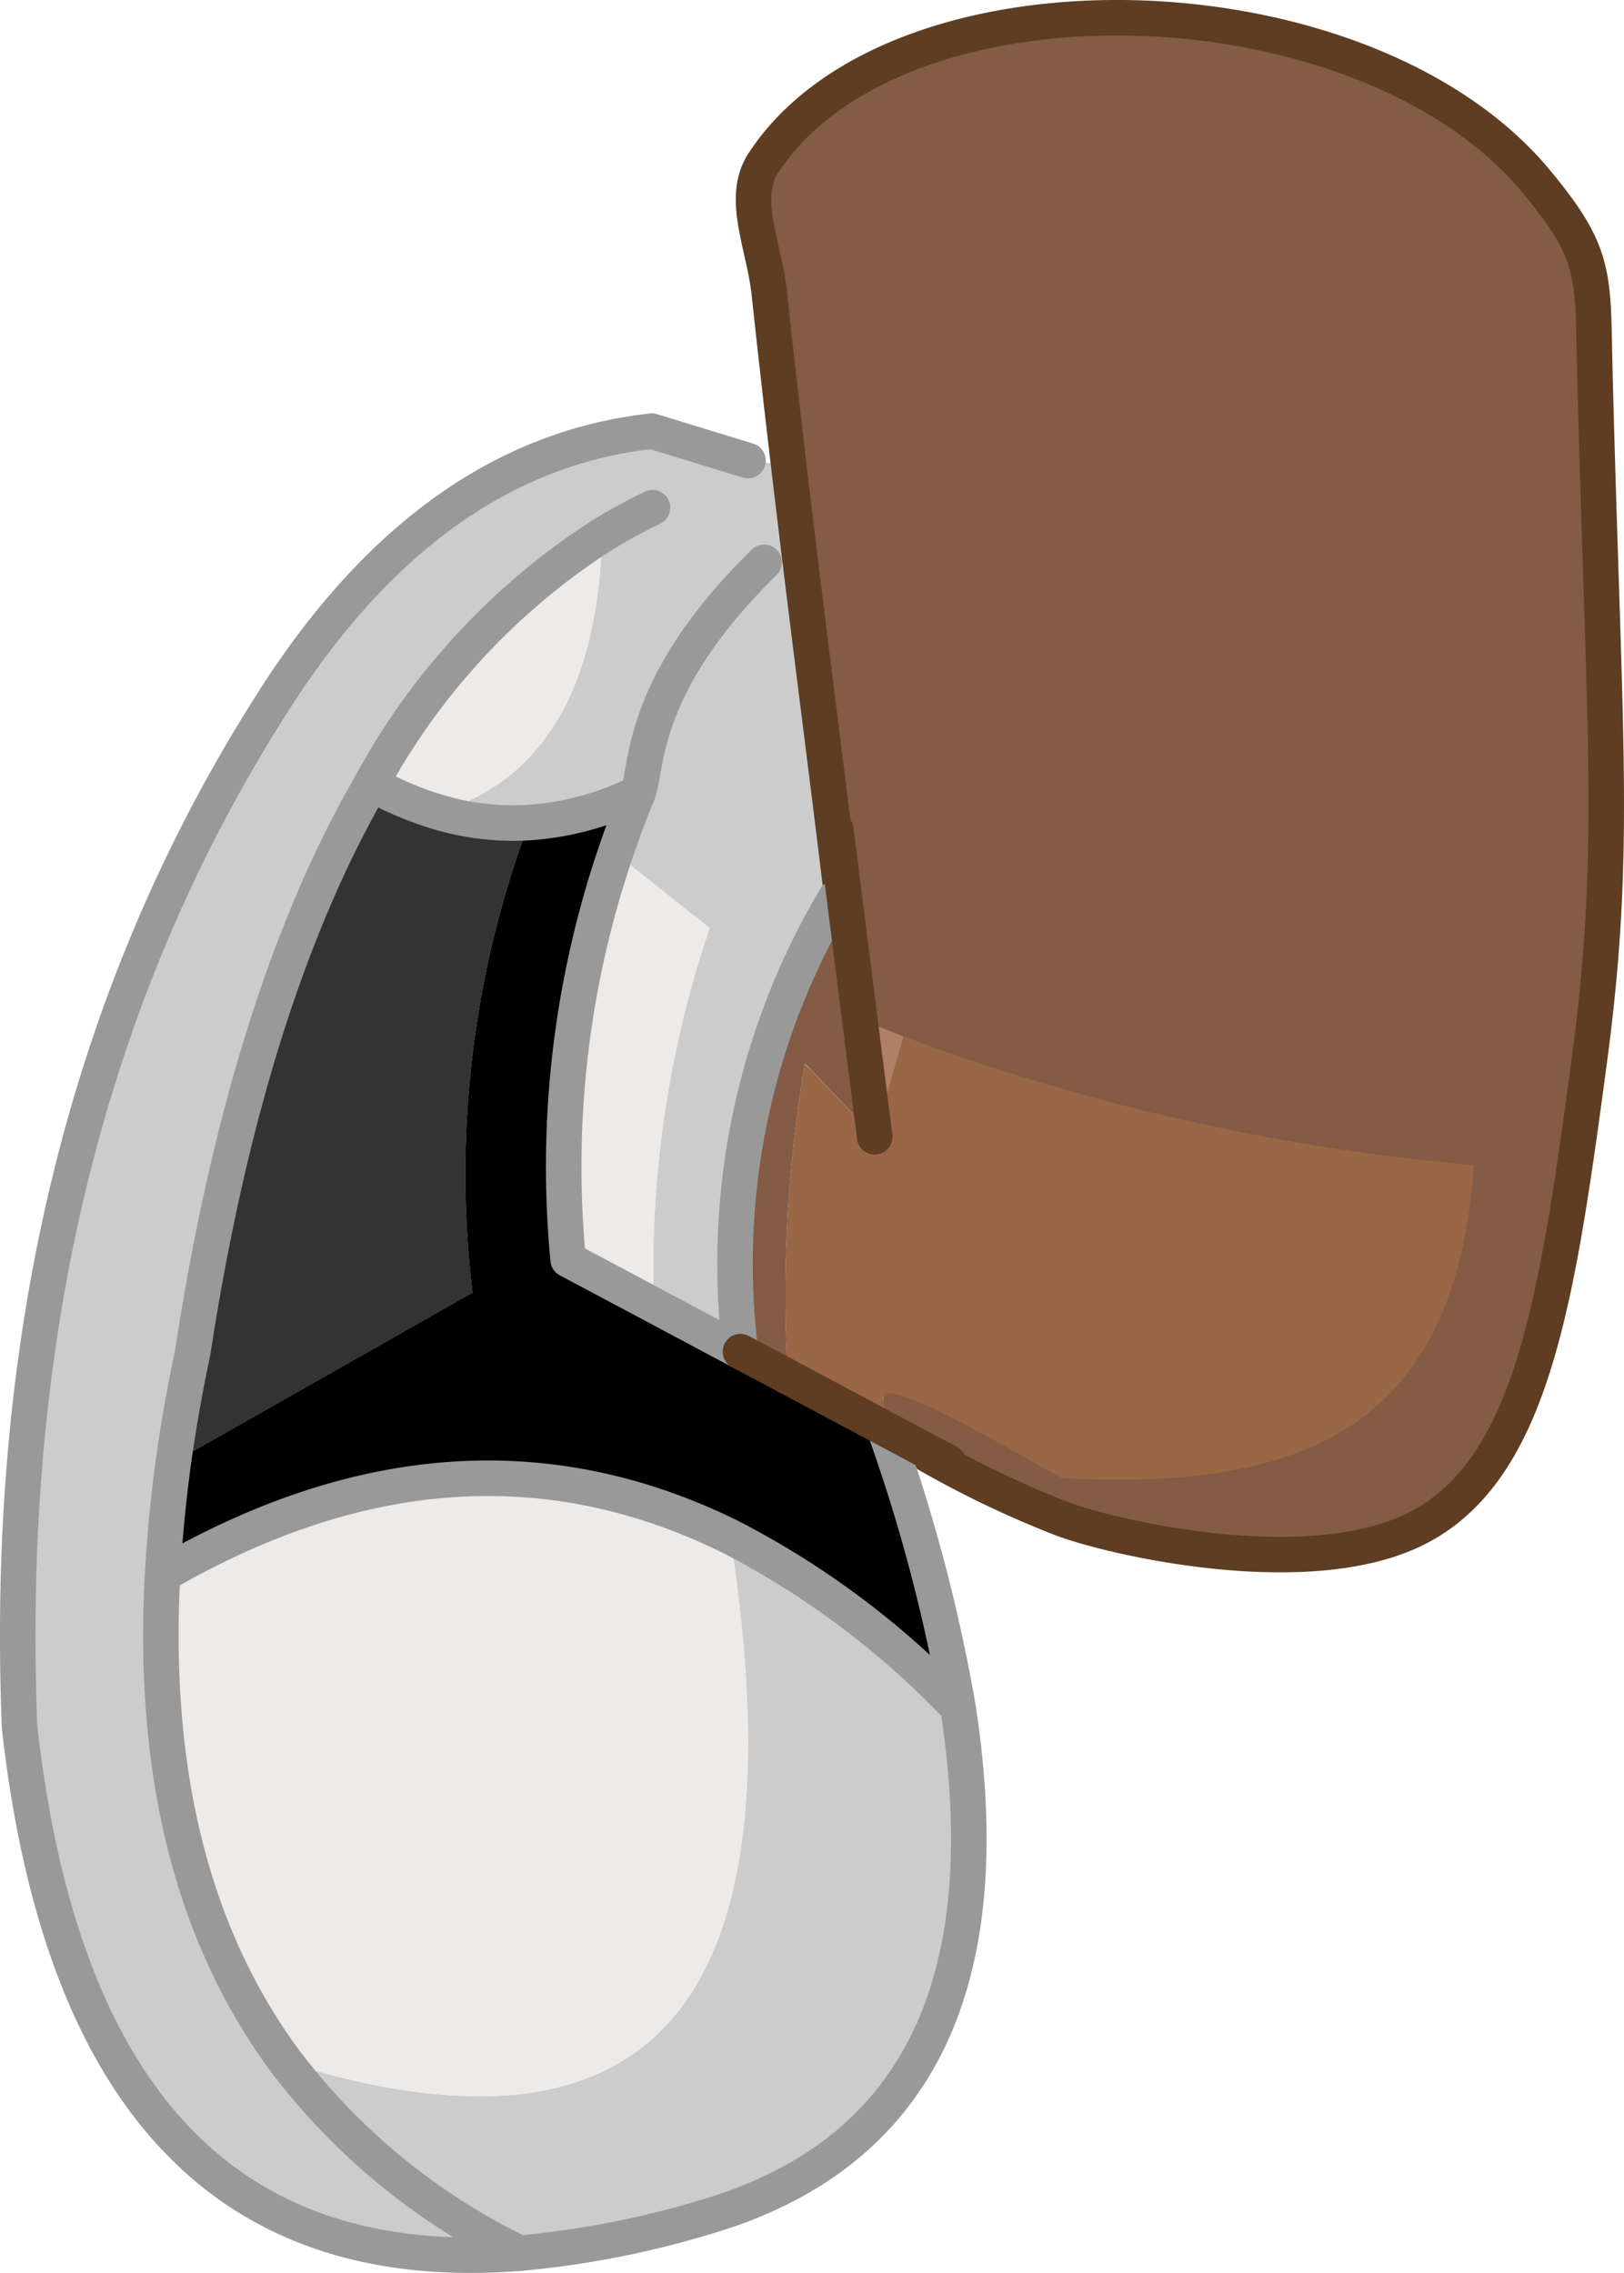 <svg xmlns="http://www.w3.org/2000/svg" width="45.735" height="63.994" viewBox="0 0 45.735 63.994"><title>soccer-boy-right-leg</title><polygon points="16.657 12.452 22.317 13.113 23.811 25.443 22.186 25.783 18.377 22.061 16.657 12.452" fill="#ccc" fill-rule="evenodd"/><path d="M24.57,31.616l-.485-2.976c-.458-4.668-1.486-11.7-2.42-20.384-.145-1.347-.812-2.68-.167-3.667,3.732-5.712,16.877-5.343,21.75.5,1.745,2.093,1.6,2.652,1.667,5.417.269,10.512.632,13.493-.17,19.457-.909,6.764-1.623,11.588-5.017,13.149-3.106,1.428-8.52.153-9.868-.372-.437-.17-.917-.378-.917-.378a28.123,28.123,0,0,1-2.8-1.4L24.9,40.208" fill="#845b44" stroke="#5e3d22" stroke-linecap="round" stroke-linejoin="round" fill-rule="evenodd"/><path d="M17.961,22.326q.435-1.04.945-2.042Q18.4,21.288,17.961,22.326ZM8.047,58.051Q23.626,62.922,20.561,43.26a24.064,24.064,0,0,1,6.416,4.811q1.74,11.285-6.445,14.138a26.1,26.1,0,0,1-5.9,1.229Q2.33,64.4.552,48.637-.11,32.082,7.584,19.926q4.442-7.089,10.774-7.788-.018,1.077.019,2.155a53.614,53.614,0,0,0,.529,5.991c.088.669.2,1.336.322,2.005q2.173,1.662,4.309,2.986a20.131,20.131,0,0,0-2.684,12.778l-2.438-1.3a29.73,29.73,0,0,1,1.569-10.622l-2.656-2.108q.288-.851.633-1.692a8.138,8.138,0,0,1-3.062.832,7.381,7.381,0,0,1-2.552-.293q4.426-1.348,4.612-7.8a15.2,15.2,0,0,1,1.418-.775,15.2,15.2,0,0,0-1.418.775,19.212,19.212,0,0,0-6.5,6.993q-3.5,6.05-5.028,15.992-.338,1.6-.549,3.119-.222,1.627-.3,3.157-.455,8.424,3.469,13.722a18.27,18.27,0,0,0,6.587,5.387A18.27,18.27,0,0,1,8.047,58.051Z" fill="#ccc" fill-rule="evenodd"/><path d="M10.457,22.061a19.212,19.212,0,0,1,6.5-6.993q-.186,6.449-4.612,7.8A9.359,9.359,0,0,1,10.457,22.061Zm7.958,14.687L16,35.463a27.473,27.473,0,0,1,1.332-11.445l2.656,2.108A29.73,29.73,0,0,0,18.415,36.748Zm2.146,6.512Q23.626,62.922,8.047,58.051q-3.924-5.3-3.469-13.722Q12.926,39.5,20.561,43.26Z" fill="#edeae7" fill-rule="evenodd"/><path d="M14.9,23.158a28.111,28.111,0,0,0-1.588,13.231L4.88,41.172q.212-1.516.549-3.119,1.531-9.943,5.028-15.992a9.359,9.359,0,0,0,1.89.8A7.381,7.381,0,0,0,14.9,23.158Z" fill="#333" fill-rule="evenodd"/><path d="M20.853,38.053l1.333.709L24.9,40.208a47.149,47.149,0,0,1,2.078,7.863,24.064,24.064,0,0,0-6.416-4.811Q12.926,39.5,4.578,44.329q.08-1.529.3-3.157l8.431-4.783A28.111,28.111,0,0,1,14.9,23.158a8.138,8.138,0,0,0,3.062-.832q-.343.841-.633,1.692A27.473,27.473,0,0,0,16,35.463l2.419,1.285Z" fill-rule="evenodd"/><path d="M24.633,32l.813-2.826A60.991,60.991,0,0,0,41.513,32.8c-.5,7.034-4.328,9.222-11.6,8.816-.3-.118-5.545-3.32-5.016-2.129v.723l-2.713-1.446a38.861,38.861,0,0,1,.482-8.818Z" fill="#996746" fill-rule="evenodd"/><path d="M22.186,38.762l-1.333-.709a20.131,20.131,0,0,1,2.684-12.778c7.5,4.65,13.488,5.787,20.128,4.262-.342,12.292-3.529,13.665-13.75,12.077,7.27.406,11.1-1.782,11.6-8.816a60.991,60.991,0,0,1-16.067-3.62c-.457-.175-.912-.354-1.361-.538L24.633,32l-1.965-2.06A38.861,38.861,0,0,0,22.186,38.762Zm1.351-13.487.548,3.365Z" fill="#845b44" fill-rule="evenodd"/><path d="M25.446,29.178,24.633,32l-.548-3.364C24.534,28.824,24.989,29,25.446,29.178Z" fill="#af8066" fill-rule="evenodd"/><path d="M16.959,15.068a15.2,15.2,0,0,1,1.418-.775m-.416,8.033c.29-.693,0-3.007,3.559-6.494M18.415,36.748l2.438,1.3a20.131,20.131,0,0,1,2.684-12.778M18.415,36.748,16,35.463a27.473,27.473,0,0,1,1.332-11.445q.288-.851.633-1.692a8.138,8.138,0,0,1-3.062.832m-4.442-1.1a19.212,19.212,0,0,1,6.5-6.993m7.94,25.14a47.149,47.149,0,0,1,2.078,7.863q1.74,11.285-6.445,14.138a26.1,26.1,0,0,1-5.9,1.229Q2.33,64.4.552,48.637-.11,32.082,7.584,19.926q4.442-7.089,10.774-7.788l2.707.829M14.9,23.158a7.381,7.381,0,0,1-2.552-.293,9.359,9.359,0,0,1-1.89-.8q-3.5,6.05-5.028,15.992-.338,1.6-.549,3.119-.222,1.627-.3,3.157,8.348-4.83,15.983-1.069a24.064,24.064,0,0,1,6.416,4.811M14.634,63.438a18.27,18.27,0,0,1-6.587-5.387q-3.924-5.3-3.469-13.722" fill="none" stroke="#999" stroke-linecap="round" stroke-linejoin="round" fill-rule="evenodd"/><line x1="22.186" y1="38.762" x2="26.707" y2="41.172" fill="none" stroke="#5e3d22" stroke-linecap="round" stroke-linejoin="round"/><line x1="23.537" y1="23.351" x2="24.633" y2="32.004" fill="none" stroke="#5e3d22" stroke-linecap="round" stroke-linejoin="round"/><line x1="22.186" y1="38.762" x2="20.853" y2="38.053" fill="none" stroke="#5e3d22" stroke-linecap="round" stroke-linejoin="round"/></svg>